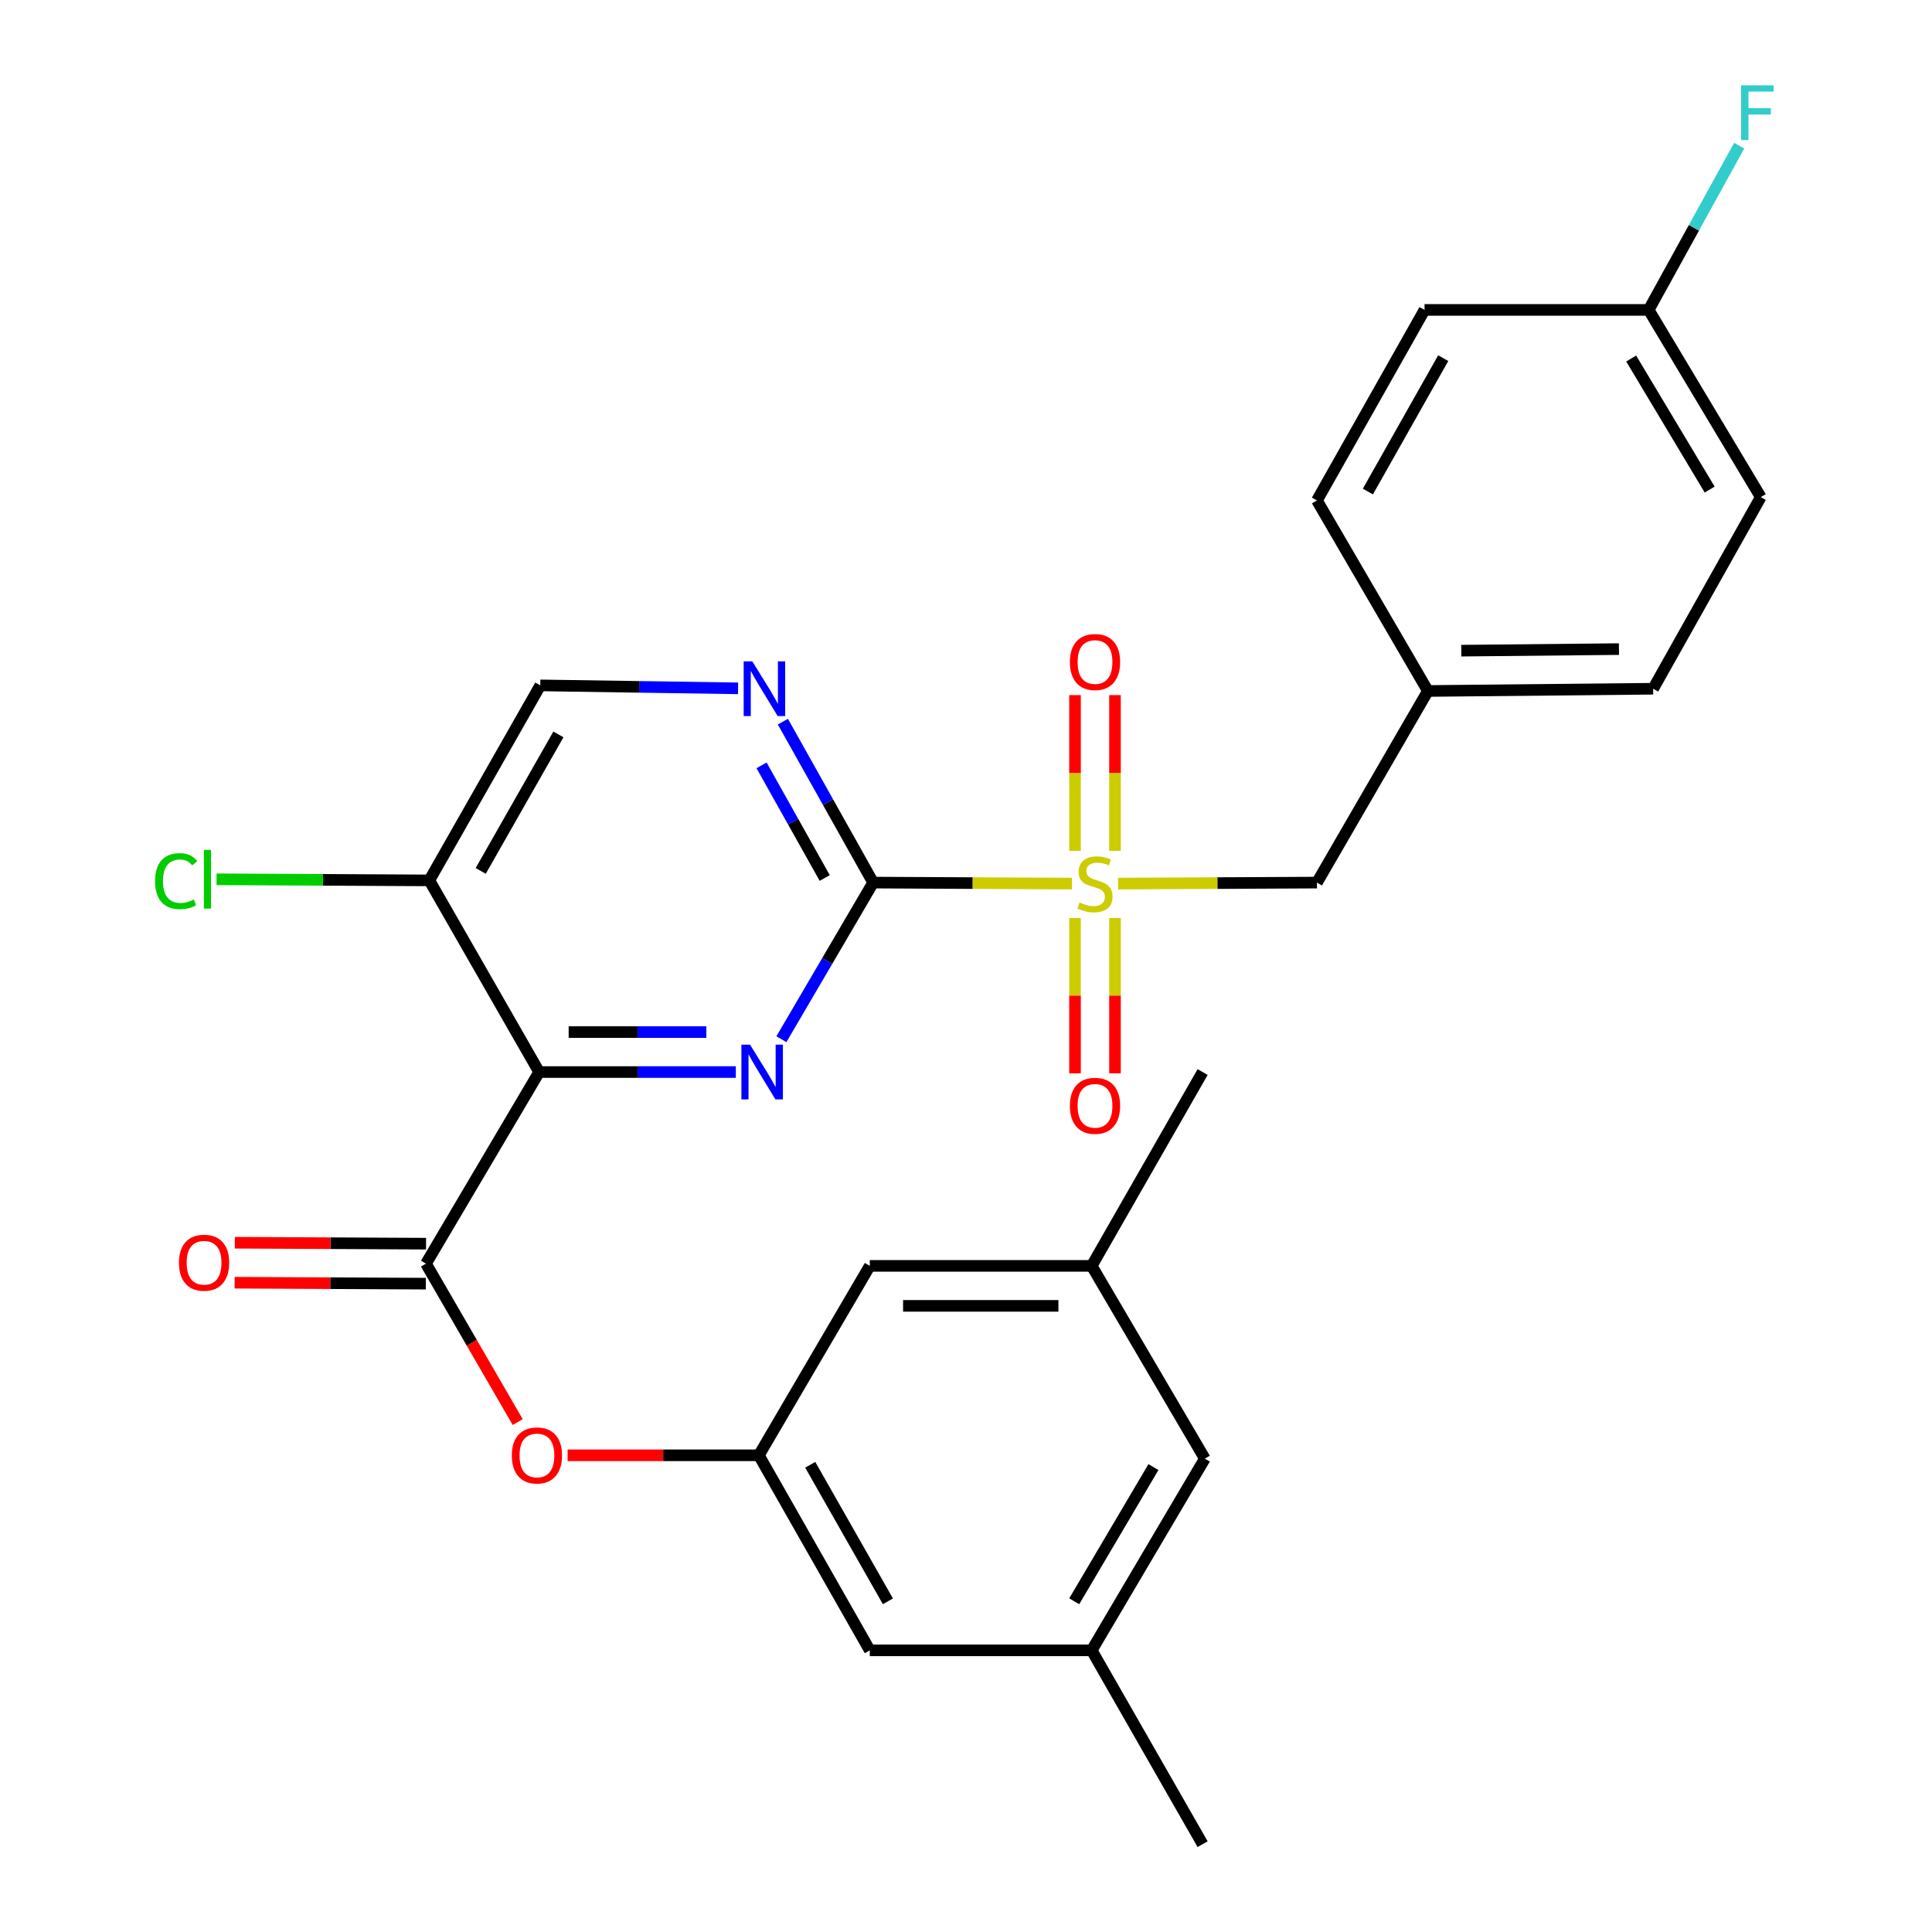 <?xml version='1.0' encoding='iso-8859-1'?>
<svg version='1.1' baseProfile='full'
              xmlns='http://www.w3.org/2000/svg'
                      xmlns:rdkit='http://www.rdkit.org/xml'
                      xmlns:xlink='http://www.w3.org/1999/xlink'
                  xml:space='preserve'
width='1000px' height='1000px' viewBox='0 0 1000 1000'>
<!-- END OF HEADER -->
<rect style='opacity:1.0;fill:#FFFFFF;stroke:none' width='1000' height='1000' x='0' y='0'> </rect>
<path class='bond-0' d='M 554.822,457.344 L 503.379,457.086' style='fill:none;fill-rule:evenodd;stroke:#CCCC00;stroke-width:6px;stroke-linecap:butt;stroke-linejoin:miter;stroke-opacity:1' />
<path class='bond-0' d='M 503.379,457.086 L 451.937,456.829' style='fill:none;fill-rule:evenodd;stroke:#000000;stroke-width:6px;stroke-linecap:butt;stroke-linejoin:miter;stroke-opacity:1' />
<path class='bond-7' d='M 578.724,457.344 L 630.183,457.086' style='fill:none;fill-rule:evenodd;stroke:#CCCC00;stroke-width:6px;stroke-linecap:butt;stroke-linejoin:miter;stroke-opacity:1' />
<path class='bond-7' d='M 630.183,457.086 L 681.643,456.829' style='fill:none;fill-rule:evenodd;stroke:#000000;stroke-width:6px;stroke-linecap:butt;stroke-linejoin:miter;stroke-opacity:1' />
<path class='bond-9' d='M 556.426,475.156 L 556.426,515.346' style='fill:none;fill-rule:evenodd;stroke:#CCCC00;stroke-width:6px;stroke-linecap:butt;stroke-linejoin:miter;stroke-opacity:1' />
<path class='bond-9' d='M 556.426,515.346 L 556.426,555.537' style='fill:none;fill-rule:evenodd;stroke:#FF0000;stroke-width:6px;stroke-linecap:butt;stroke-linejoin:miter;stroke-opacity:1' />
<path class='bond-9' d='M 577.119,475.156 L 577.119,515.346' style='fill:none;fill-rule:evenodd;stroke:#CCCC00;stroke-width:6px;stroke-linecap:butt;stroke-linejoin:miter;stroke-opacity:1' />
<path class='bond-9' d='M 577.119,515.346 L 577.119,555.537' style='fill:none;fill-rule:evenodd;stroke:#FF0000;stroke-width:6px;stroke-linecap:butt;stroke-linejoin:miter;stroke-opacity:1' />
<path class='bond-10' d='M 577.119,440.413 L 577.119,400.099' style='fill:none;fill-rule:evenodd;stroke:#CCCC00;stroke-width:6px;stroke-linecap:butt;stroke-linejoin:miter;stroke-opacity:1' />
<path class='bond-10' d='M 577.119,400.099 L 577.119,359.786' style='fill:none;fill-rule:evenodd;stroke:#FF0000;stroke-width:6px;stroke-linecap:butt;stroke-linejoin:miter;stroke-opacity:1' />
<path class='bond-10' d='M 556.426,440.413 L 556.426,400.099' style='fill:none;fill-rule:evenodd;stroke:#CCCC00;stroke-width:6px;stroke-linecap:butt;stroke-linejoin:miter;stroke-opacity:1' />
<path class='bond-10' d='M 556.426,400.099 L 556.426,359.786' style='fill:none;fill-rule:evenodd;stroke:#FF0000;stroke-width:6px;stroke-linecap:butt;stroke-linejoin:miter;stroke-opacity:1' />
<path class='bond-2' d='M 451.937,456.829 L 428.194,497.36' style='fill:none;fill-rule:evenodd;stroke:#000000;stroke-width:6px;stroke-linecap:butt;stroke-linejoin:miter;stroke-opacity:1' />
<path class='bond-2' d='M 428.194,497.36 L 404.45,537.89' style='fill:none;fill-rule:evenodd;stroke:#0000FF;stroke-width:6px;stroke-linecap:butt;stroke-linejoin:miter;stroke-opacity:1' />
<path class='bond-4' d='M 451.937,456.829 L 428.577,415.178' style='fill:none;fill-rule:evenodd;stroke:#000000;stroke-width:6px;stroke-linecap:butt;stroke-linejoin:miter;stroke-opacity:1' />
<path class='bond-4' d='M 428.577,415.178 L 405.218,373.526' style='fill:none;fill-rule:evenodd;stroke:#0000FF;stroke-width:6px;stroke-linecap:butt;stroke-linejoin:miter;stroke-opacity:1' />
<path class='bond-4' d='M 426.881,454.456 L 410.529,425.3' style='fill:none;fill-rule:evenodd;stroke:#000000;stroke-width:6px;stroke-linecap:butt;stroke-linejoin:miter;stroke-opacity:1' />
<path class='bond-4' d='M 410.529,425.3 L 394.177,396.144' style='fill:none;fill-rule:evenodd;stroke:#0000FF;stroke-width:6px;stroke-linecap:butt;stroke-linejoin:miter;stroke-opacity:1' />
<path class='bond-1' d='M 279.069,554.892 L 329.967,554.892' style='fill:none;fill-rule:evenodd;stroke:#000000;stroke-width:6px;stroke-linecap:butt;stroke-linejoin:miter;stroke-opacity:1' />
<path class='bond-1' d='M 329.967,554.892 L 380.865,554.892' style='fill:none;fill-rule:evenodd;stroke:#0000FF;stroke-width:6px;stroke-linecap:butt;stroke-linejoin:miter;stroke-opacity:1' />
<path class='bond-1' d='M 294.338,534.198 L 329.967,534.198' style='fill:none;fill-rule:evenodd;stroke:#000000;stroke-width:6px;stroke-linecap:butt;stroke-linejoin:miter;stroke-opacity:1' />
<path class='bond-1' d='M 329.967,534.198 L 365.596,534.198' style='fill:none;fill-rule:evenodd;stroke:#0000FF;stroke-width:6px;stroke-linecap:butt;stroke-linejoin:miter;stroke-opacity:1' />
<path class='bond-3' d='M 279.069,554.892 L 220.473,654.069' style='fill:none;fill-rule:evenodd;stroke:#000000;stroke-width:6px;stroke-linecap:butt;stroke-linejoin:miter;stroke-opacity:1' />
<path class='bond-29' d='M 279.069,554.892 L 222.22,455.691' style='fill:none;fill-rule:evenodd;stroke:#000000;stroke-width:6px;stroke-linecap:butt;stroke-linejoin:miter;stroke-opacity:1' />
<path class='bond-6' d='M 220.473,654.069 L 244.219,695.071' style='fill:none;fill-rule:evenodd;stroke:#000000;stroke-width:6px;stroke-linecap:butt;stroke-linejoin:miter;stroke-opacity:1' />
<path class='bond-6' d='M 244.219,695.071 L 267.966,736.073' style='fill:none;fill-rule:evenodd;stroke:#FF0000;stroke-width:6px;stroke-linecap:butt;stroke-linejoin:miter;stroke-opacity:1' />
<path class='bond-12' d='M 220.523,643.723 L 171.035,643.48' style='fill:none;fill-rule:evenodd;stroke:#000000;stroke-width:6px;stroke-linecap:butt;stroke-linejoin:miter;stroke-opacity:1' />
<path class='bond-12' d='M 171.035,643.48 L 121.547,643.237' style='fill:none;fill-rule:evenodd;stroke:#FF0000;stroke-width:6px;stroke-linecap:butt;stroke-linejoin:miter;stroke-opacity:1' />
<path class='bond-12' d='M 220.422,664.416 L 170.934,664.173' style='fill:none;fill-rule:evenodd;stroke:#000000;stroke-width:6px;stroke-linecap:butt;stroke-linejoin:miter;stroke-opacity:1' />
<path class='bond-12' d='M 170.934,664.173 L 121.446,663.93' style='fill:none;fill-rule:evenodd;stroke:#FF0000;stroke-width:6px;stroke-linecap:butt;stroke-linejoin:miter;stroke-opacity:1' />
<path class='bond-11' d='M 382.023,356.286 L 330.839,355.52' style='fill:none;fill-rule:evenodd;stroke:#0000FF;stroke-width:6px;stroke-linecap:butt;stroke-linejoin:miter;stroke-opacity:1' />
<path class='bond-11' d='M 330.839,355.52 L 279.655,354.754' style='fill:none;fill-rule:evenodd;stroke:#000000;stroke-width:6px;stroke-linecap:butt;stroke-linejoin:miter;stroke-opacity:1' />
<path class='bond-5' d='M 222.22,455.691 L 279.655,354.754' style='fill:none;fill-rule:evenodd;stroke:#000000;stroke-width:6px;stroke-linecap:butt;stroke-linejoin:miter;stroke-opacity:1' />
<path class='bond-5' d='M 248.821,450.784 L 289.025,380.129' style='fill:none;fill-rule:evenodd;stroke:#000000;stroke-width:6px;stroke-linecap:butt;stroke-linejoin:miter;stroke-opacity:1' />
<path class='bond-19' d='M 222.22,455.691 L 167.158,455.404' style='fill:none;fill-rule:evenodd;stroke:#000000;stroke-width:6px;stroke-linecap:butt;stroke-linejoin:miter;stroke-opacity:1' />
<path class='bond-19' d='M 167.158,455.404 L 112.095,455.118' style='fill:none;fill-rule:evenodd;stroke:#00CC00;stroke-width:6px;stroke-linecap:butt;stroke-linejoin:miter;stroke-opacity:1' />
<path class='bond-8' d='M 293.791,753.258 L 343.284,753.258' style='fill:none;fill-rule:evenodd;stroke:#FF0000;stroke-width:6px;stroke-linecap:butt;stroke-linejoin:miter;stroke-opacity:1' />
<path class='bond-8' d='M 343.284,753.258 L 392.778,753.258' style='fill:none;fill-rule:evenodd;stroke:#000000;stroke-width:6px;stroke-linecap:butt;stroke-linejoin:miter;stroke-opacity:1' />
<path class='bond-17' d='M 681.643,456.829 L 739.078,357.651' style='fill:none;fill-rule:evenodd;stroke:#000000;stroke-width:6px;stroke-linecap:butt;stroke-linejoin:miter;stroke-opacity:1' />
<path class='bond-15' d='M 392.778,753.258 L 450.201,655.219' style='fill:none;fill-rule:evenodd;stroke:#000000;stroke-width:6px;stroke-linecap:butt;stroke-linejoin:miter;stroke-opacity:1' />
<path class='bond-16' d='M 392.778,753.258 L 450.201,854.218' style='fill:none;fill-rule:evenodd;stroke:#000000;stroke-width:6px;stroke-linecap:butt;stroke-linejoin:miter;stroke-opacity:1' />
<path class='bond-16' d='M 419.378,758.172 L 459.575,828.843' style='fill:none;fill-rule:evenodd;stroke:#000000;stroke-width:6px;stroke-linecap:butt;stroke-linejoin:miter;stroke-opacity:1' />
<path class='bond-13' d='M 565.06,655.219 L 450.201,655.219' style='fill:none;fill-rule:evenodd;stroke:#000000;stroke-width:6px;stroke-linecap:butt;stroke-linejoin:miter;stroke-opacity:1' />
<path class='bond-13' d='M 547.831,675.912 L 467.43,675.912' style='fill:none;fill-rule:evenodd;stroke:#000000;stroke-width:6px;stroke-linecap:butt;stroke-linejoin:miter;stroke-opacity:1' />
<path class='bond-27' d='M 565.06,655.219 L 622.472,554.892' style='fill:none;fill-rule:evenodd;stroke:#000000;stroke-width:6px;stroke-linecap:butt;stroke-linejoin:miter;stroke-opacity:1' />
<path class='bond-30' d='M 565.06,655.219 L 623.621,754.994' style='fill:none;fill-rule:evenodd;stroke:#000000;stroke-width:6px;stroke-linecap:butt;stroke-linejoin:miter;stroke-opacity:1' />
<path class='bond-14' d='M 565.06,854.218 L 450.201,854.218' style='fill:none;fill-rule:evenodd;stroke:#000000;stroke-width:6px;stroke-linecap:butt;stroke-linejoin:miter;stroke-opacity:1' />
<path class='bond-18' d='M 565.06,854.218 L 623.621,754.994' style='fill:none;fill-rule:evenodd;stroke:#000000;stroke-width:6px;stroke-linecap:butt;stroke-linejoin:miter;stroke-opacity:1' />
<path class='bond-18' d='M 556.023,828.817 L 597.016,759.36' style='fill:none;fill-rule:evenodd;stroke:#000000;stroke-width:6px;stroke-linecap:butt;stroke-linejoin:miter;stroke-opacity:1' />
<path class='bond-26' d='M 565.06,854.218 L 622.472,954.545' style='fill:none;fill-rule:evenodd;stroke:#000000;stroke-width:6px;stroke-linecap:butt;stroke-linejoin:miter;stroke-opacity:1' />
<path class='bond-22' d='M 739.078,357.651 L 681.643,259.037' style='fill:none;fill-rule:evenodd;stroke:#000000;stroke-width:6px;stroke-linecap:butt;stroke-linejoin:miter;stroke-opacity:1' />
<path class='bond-23' d='M 739.078,357.651 L 855.661,356.49' style='fill:none;fill-rule:evenodd;stroke:#000000;stroke-width:6px;stroke-linecap:butt;stroke-linejoin:miter;stroke-opacity:1' />
<path class='bond-23' d='M 756.359,336.785 L 837.967,335.972' style='fill:none;fill-rule:evenodd;stroke:#000000;stroke-width:6px;stroke-linecap:butt;stroke-linejoin:miter;stroke-opacity:1' />
<path class='bond-20' d='M 853.35,160.411 L 911.371,257.301' style='fill:none;fill-rule:evenodd;stroke:#000000;stroke-width:6px;stroke-linecap:butt;stroke-linejoin:miter;stroke-opacity:1' />
<path class='bond-20' d='M 844.3,185.576 L 884.915,253.399' style='fill:none;fill-rule:evenodd;stroke:#000000;stroke-width:6px;stroke-linecap:butt;stroke-linejoin:miter;stroke-opacity:1' />
<path class='bond-21' d='M 853.35,160.411 L 876.776,117.905' style='fill:none;fill-rule:evenodd;stroke:#000000;stroke-width:6px;stroke-linecap:butt;stroke-linejoin:miter;stroke-opacity:1' />
<path class='bond-21' d='M 876.776,117.905 L 900.202,75.399' style='fill:none;fill-rule:evenodd;stroke:#33CCCC;stroke-width:6px;stroke-linecap:butt;stroke-linejoin:miter;stroke-opacity:1' />
<path class='bond-28' d='M 853.35,160.411 L 737.342,160.411' style='fill:none;fill-rule:evenodd;stroke:#000000;stroke-width:6px;stroke-linecap:butt;stroke-linejoin:miter;stroke-opacity:1' />
<path class='bond-25' d='M 681.643,259.037 L 737.342,160.411' style='fill:none;fill-rule:evenodd;stroke:#000000;stroke-width:6px;stroke-linecap:butt;stroke-linejoin:miter;stroke-opacity:1' />
<path class='bond-25' d='M 708.016,254.419 L 747.005,185.381' style='fill:none;fill-rule:evenodd;stroke:#000000;stroke-width:6px;stroke-linecap:butt;stroke-linejoin:miter;stroke-opacity:1' />
<path class='bond-24' d='M 855.661,356.49 L 911.371,257.301' style='fill:none;fill-rule:evenodd;stroke:#000000;stroke-width:6px;stroke-linecap:butt;stroke-linejoin:miter;stroke-opacity:1' />
<path  class='atom-0' d='M 558.773 467.124
Q 559.093 467.244, 560.413 467.804
Q 561.733 468.364, 563.173 468.724
Q 564.653 469.044, 566.093 469.044
Q 568.773 469.044, 570.333 467.764
Q 571.893 466.444, 571.893 464.164
Q 571.893 462.604, 571.093 461.644
Q 570.333 460.684, 569.133 460.164
Q 567.933 459.644, 565.933 459.044
Q 563.413 458.284, 561.893 457.564
Q 560.413 456.844, 559.333 455.324
Q 558.293 453.804, 558.293 451.244
Q 558.293 447.684, 560.693 445.484
Q 563.133 443.284, 567.933 443.284
Q 571.213 443.284, 574.933 444.844
L 574.013 447.924
Q 570.613 446.524, 568.053 446.524
Q 565.293 446.524, 563.773 447.684
Q 562.253 448.804, 562.293 450.764
Q 562.293 452.284, 563.053 453.204
Q 563.853 454.124, 564.973 454.644
Q 566.133 455.164, 568.053 455.764
Q 570.613 456.564, 572.133 457.364
Q 573.653 458.164, 574.733 459.804
Q 575.853 461.404, 575.853 464.164
Q 575.853 468.084, 573.213 470.204
Q 570.613 472.284, 566.253 472.284
Q 563.733 472.284, 561.813 471.724
Q 559.933 471.204, 557.693 470.284
L 558.773 467.124
' fill='#CCCC00'/>
<path  class='atom-3' d='M 388.231 540.732
L 397.511 555.732
Q 398.431 557.212, 399.911 559.892
Q 401.391 562.572, 401.471 562.732
L 401.471 540.732
L 405.231 540.732
L 405.231 569.052
L 401.351 569.052
L 391.391 552.652
Q 390.231 550.732, 388.991 548.532
Q 387.791 546.332, 387.431 545.652
L 387.431 569.052
L 383.751 569.052
L 383.751 540.732
L 388.231 540.732
' fill='#0000FF'/>
<path  class='atom-5' d='M 389.403 342.33
L 398.683 357.33
Q 399.603 358.81, 401.083 361.49
Q 402.563 364.17, 402.643 364.33
L 402.643 342.33
L 406.403 342.33
L 406.403 370.65
L 402.523 370.65
L 392.563 354.25
Q 391.403 352.33, 390.163 350.13
Q 388.963 347.93, 388.603 347.25
L 388.603 370.65
L 384.923 370.65
L 384.923 342.33
L 389.403 342.33
' fill='#0000FF'/>
<path  class='atom-7' d='M 264.919 753.338
Q 264.919 746.538, 268.279 742.738
Q 271.639 738.938, 277.919 738.938
Q 284.199 738.938, 287.559 742.738
Q 290.919 746.538, 290.919 753.338
Q 290.919 760.218, 287.519 764.138
Q 284.119 768.018, 277.919 768.018
Q 271.679 768.018, 268.279 764.138
Q 264.919 760.258, 264.919 753.338
M 277.919 764.818
Q 282.239 764.818, 284.559 761.938
Q 286.919 759.018, 286.919 753.338
Q 286.919 747.778, 284.559 744.978
Q 282.239 742.138, 277.919 742.138
Q 273.599 742.138, 271.239 744.938
Q 268.919 747.738, 268.919 753.338
Q 268.919 759.058, 271.239 761.938
Q 273.599 764.818, 277.919 764.818
' fill='#FF0000'/>
<path  class='atom-10' d='M 553.773 572.365
Q 553.773 565.565, 557.133 561.765
Q 560.493 557.965, 566.773 557.965
Q 573.053 557.965, 576.413 561.765
Q 579.773 565.565, 579.773 572.365
Q 579.773 579.245, 576.373 583.165
Q 572.973 587.045, 566.773 587.045
Q 560.533 587.045, 557.133 583.165
Q 553.773 579.285, 553.773 572.365
M 566.773 583.845
Q 571.093 583.845, 573.413 580.965
Q 575.773 578.045, 575.773 572.365
Q 575.773 566.805, 573.413 564.005
Q 571.093 561.165, 566.773 561.165
Q 562.453 561.165, 560.093 563.965
Q 557.773 566.765, 557.773 572.365
Q 557.773 578.085, 560.093 580.965
Q 562.453 583.845, 566.773 583.845
' fill='#FF0000'/>
<path  class='atom-11' d='M 553.773 342.66
Q 553.773 335.86, 557.133 332.06
Q 560.493 328.26, 566.773 328.26
Q 573.053 328.26, 576.413 332.06
Q 579.773 335.86, 579.773 342.66
Q 579.773 349.54, 576.373 353.46
Q 572.973 357.34, 566.773 357.34
Q 560.533 357.34, 557.133 353.46
Q 553.773 349.58, 553.773 342.66
M 566.773 354.14
Q 571.093 354.14, 573.413 351.26
Q 575.773 348.34, 575.773 342.66
Q 575.773 337.1, 573.413 334.3
Q 571.093 331.46, 566.773 331.46
Q 562.453 331.46, 560.093 334.26
Q 557.773 337.06, 557.773 342.66
Q 557.773 348.38, 560.093 351.26
Q 562.453 354.14, 566.773 354.14
' fill='#FF0000'/>
<path  class='atom-13' d='M 92.626 653.586
Q 92.626 646.786, 95.986 642.986
Q 99.346 639.186, 105.626 639.186
Q 111.906 639.186, 115.266 642.986
Q 118.626 646.786, 118.626 653.586
Q 118.626 660.466, 115.226 664.386
Q 111.826 668.266, 105.626 668.266
Q 99.385 668.266, 95.986 664.386
Q 92.626 660.506, 92.626 653.586
M 105.626 665.066
Q 109.946 665.066, 112.266 662.186
Q 114.626 659.266, 114.626 653.586
Q 114.626 648.026, 112.266 645.226
Q 109.946 642.386, 105.626 642.386
Q 101.306 642.386, 98.945 645.186
Q 96.626 647.986, 96.626 653.586
Q 96.626 659.306, 98.945 662.186
Q 101.306 665.066, 105.626 665.066
' fill='#FF0000'/>
<path  class='atom-20' d='M 80.264 456.073
Q 80.264 449.033, 83.544 445.353
Q 86.864 441.633, 93.144 441.633
Q 98.984 441.633, 102.104 445.753
L 99.464 447.913
Q 97.184 444.913, 93.144 444.913
Q 88.864 444.913, 86.584 447.793
Q 84.344 450.633, 84.344 456.073
Q 84.344 461.673, 86.664 464.553
Q 89.024 467.433, 93.584 467.433
Q 96.704 467.433, 100.344 465.553
L 101.464 468.553
Q 99.984 469.513, 97.744 470.073
Q 95.504 470.633, 93.024 470.633
Q 86.864 470.633, 83.544 466.873
Q 80.264 463.113, 80.264 456.073
' fill='#00CC00'/>
<path  class='atom-20' d='M 105.544 439.913
L 109.224 439.913
L 109.224 470.273
L 105.544 470.273
L 105.544 439.913
' fill='#00CC00'/>
<path  class='atom-22' d='M 901.192 44.165
L 918.032 44.165
L 918.032 47.405
L 904.992 47.405
L 904.992 56.005
L 916.592 56.005
L 916.592 59.285
L 904.992 59.285
L 904.992 72.485
L 901.192 72.485
L 901.192 44.165
' fill='#33CCCC'/>
</svg>
